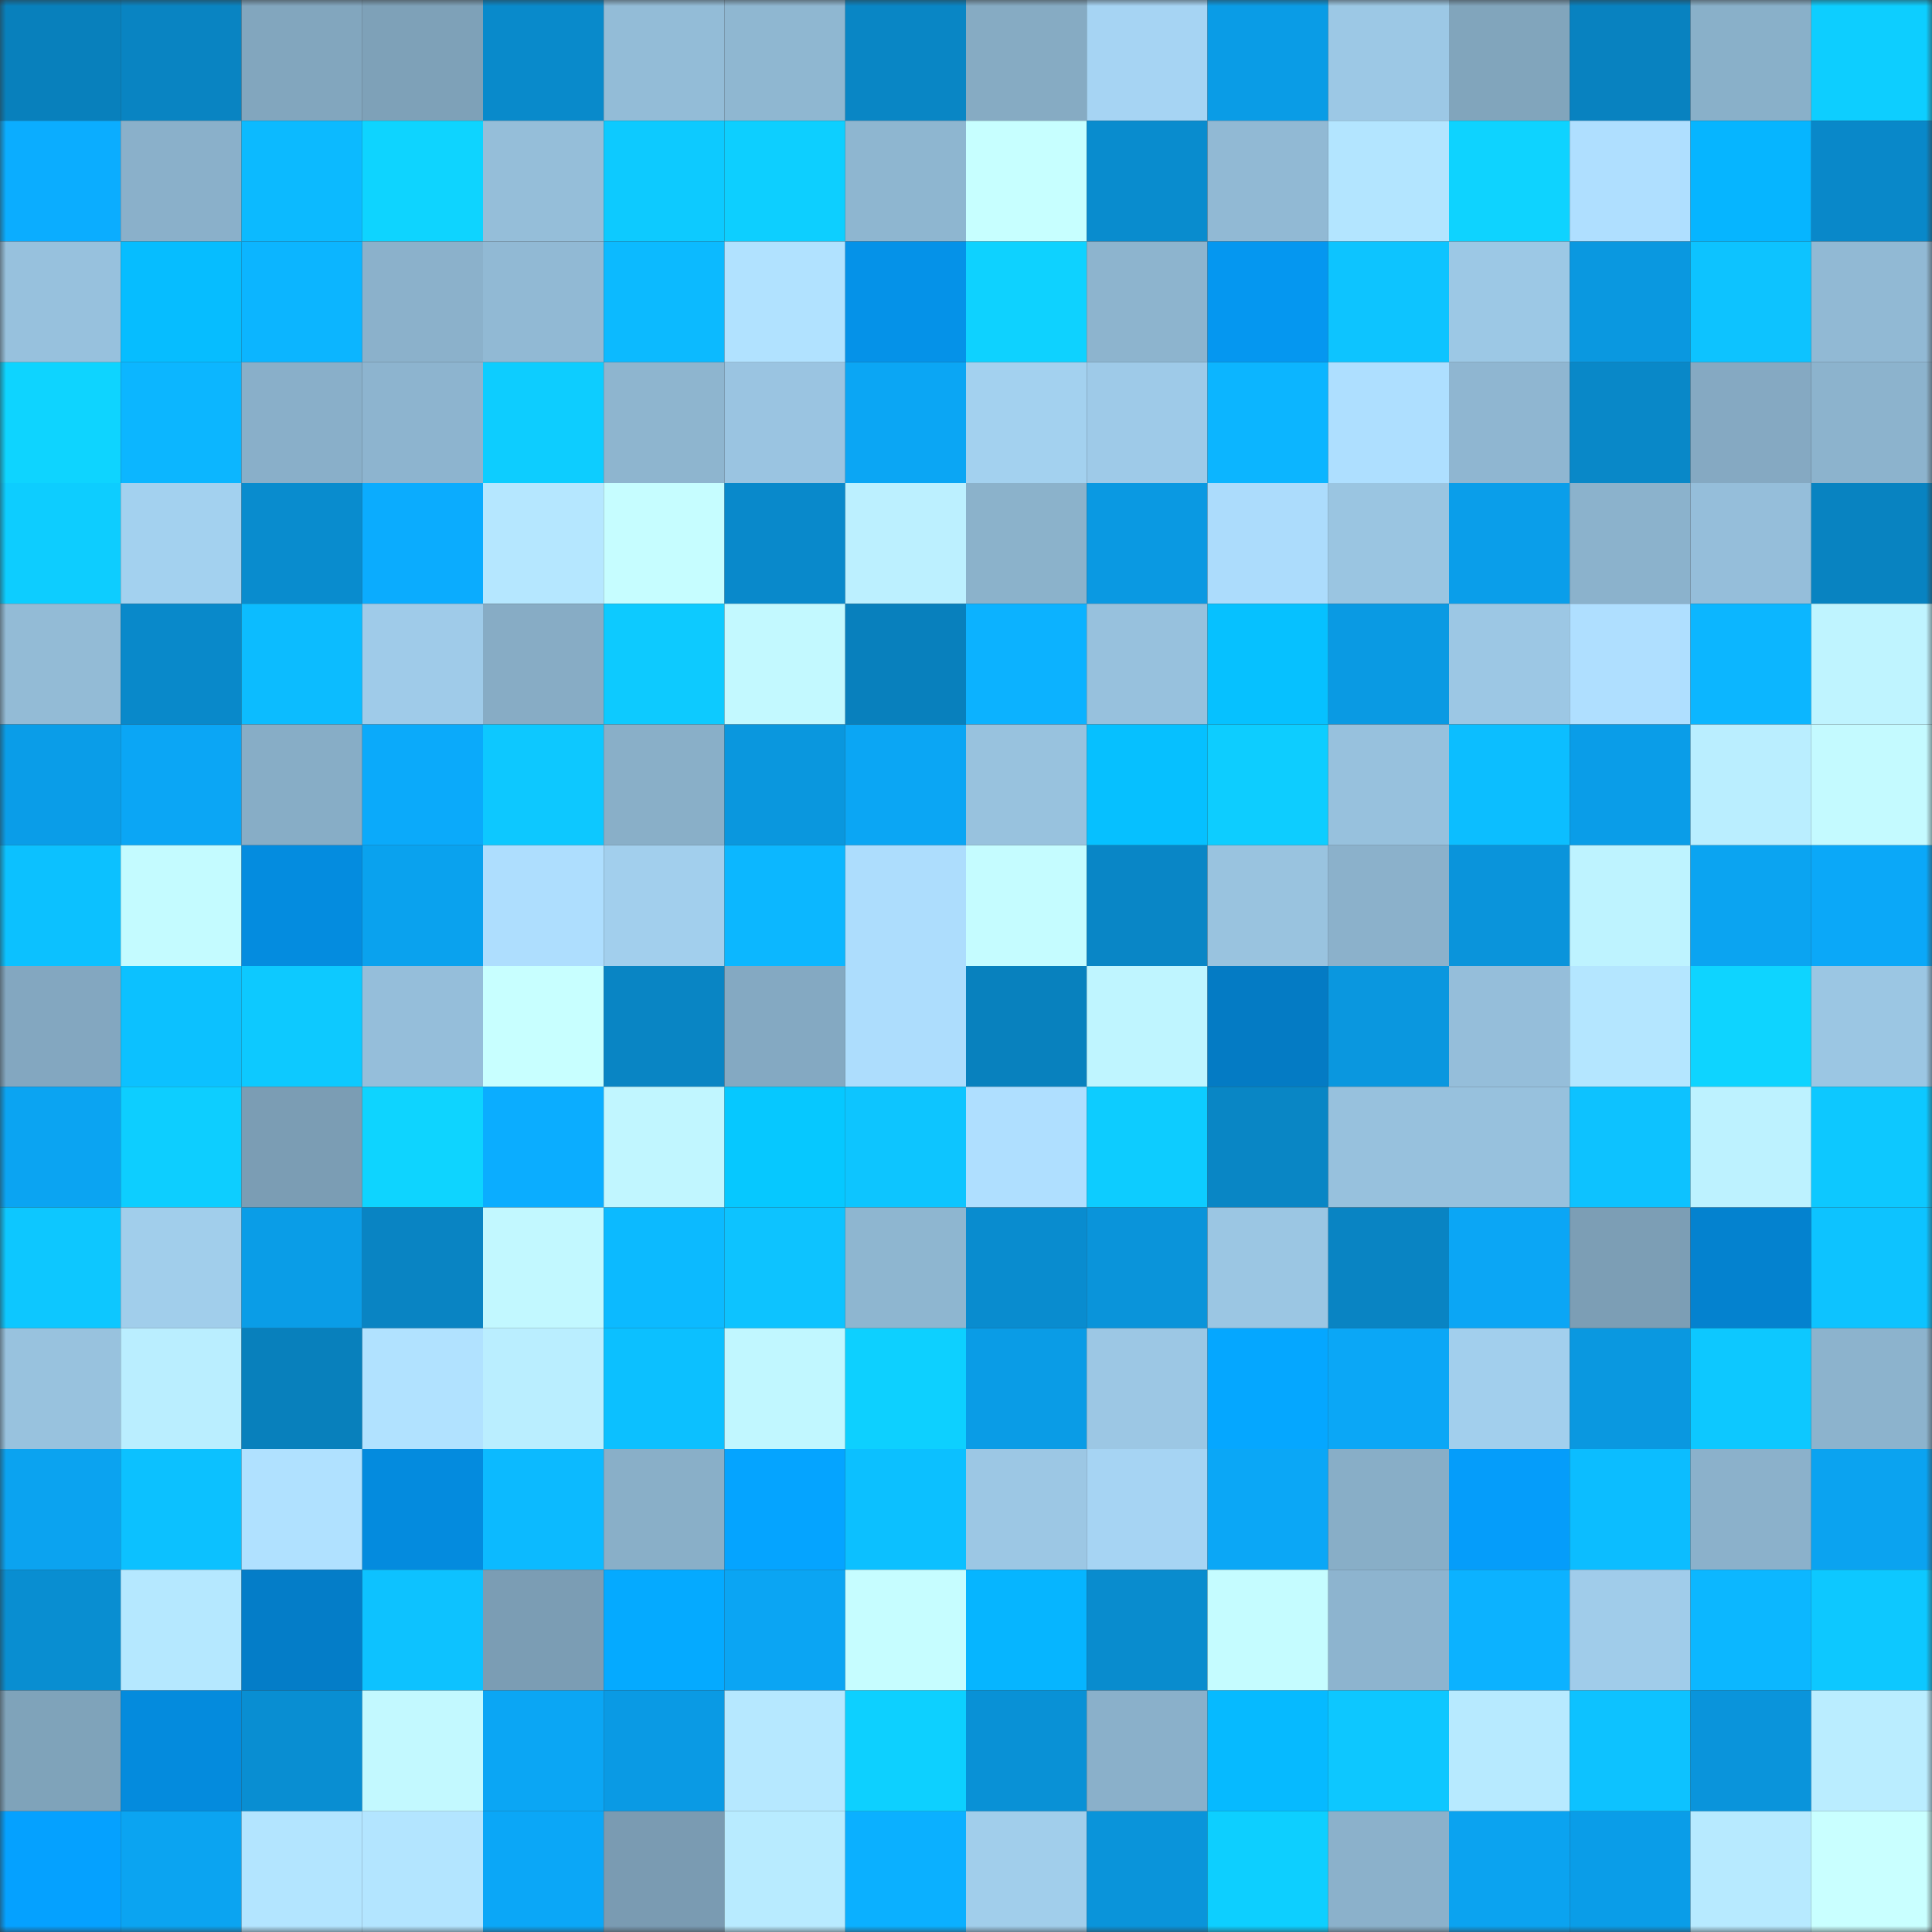 <svg viewBox="0 0 160 160" fill="none" role="img" xmlns="http://www.w3.org/2000/svg" width="240" height="240" name="ens%2Carghya.eth"><rect x="0" y="0" width="160" height="160" fill="#333333" stroke="none"/><mask id="404626457" mask-type="alpha" maskUnits="userSpaceOnUse" x="0" y="0" width="160" height="160"><rect width="160" height="160" fill="#FFFFFF"></rect></mask><g mask="url(#404626457)"><rect x="0" y="0" width="10" height="10" fill="#0880bc"></rect><rect x="10" y="0" width="10" height="10" fill="#0984c2"></rect><rect x="20" y="0" width="10" height="10" fill="#82a6be"></rect><rect x="30" y="0" width="10" height="10" fill="#7ea1b8"></rect><rect x="40" y="0" width="10" height="10" fill="#098acb"></rect><rect x="50" y="0" width="10" height="10" fill="#93bcd7"></rect><rect x="60" y="0" width="10" height="10" fill="#8fb7d1"></rect><rect x="70" y="0" width="10" height="10" fill="#0986c5"></rect><rect x="80" y="0" width="10" height="10" fill="#86abc3"></rect><rect x="90" y="0" width="10" height="10" fill="#a6d4f3"></rect><rect x="100" y="0" width="10" height="10" fill="#0a9ce6"></rect><rect x="110" y="0" width="10" height="10" fill="#9cc8e5"></rect><rect x="120" y="0" width="10" height="10" fill="#81a5bc"></rect><rect x="130" y="0" width="10" height="10" fill="#0882c0"></rect><rect x="140" y="0" width="10" height="10" fill="#89b0c9"></rect><rect x="150" y="0" width="10" height="10" fill="#0dceff"></rect><rect x="0" y="10" width="10" height="10" fill="#0badff"></rect><rect x="10" y="10" width="10" height="10" fill="#8ab0ca"></rect><rect x="20" y="10" width="10" height="10" fill="#0cbaff"></rect><rect x="30" y="10" width="10" height="10" fill="#0ed4ff"></rect><rect x="40" y="10" width="10" height="10" fill="#95bed9"></rect><rect x="50" y="10" width="10" height="10" fill="#0dcaff"></rect><rect x="60" y="10" width="10" height="10" fill="#0dcfff"></rect><rect x="70" y="10" width="10" height="10" fill="#8eb6d0"></rect><rect x="80" y="10" width="10" height="10" fill="#c7ffff"></rect><rect x="90" y="10" width="10" height="10" fill="#098cce"></rect><rect x="100" y="10" width="10" height="10" fill="#91b9d4"></rect><rect x="110" y="10" width="10" height="10" fill="#b3e5ff"></rect><rect x="120" y="10" width="10" height="10" fill="#0ed3ff"></rect><rect x="130" y="10" width="10" height="10" fill="#afdfff"></rect><rect x="140" y="10" width="10" height="10" fill="#06b5ff"></rect><rect x="150" y="10" width="10" height="10" fill="#0988c9"></rect><rect x="0" y="20" width="10" height="10" fill="#97c1dd"></rect><rect x="10" y="20" width="10" height="10" fill="#06bdff"></rect><rect x="20" y="20" width="10" height="10" fill="#0cb5ff"></rect><rect x="30" y="20" width="10" height="10" fill="#8bb1cb"></rect><rect x="40" y="20" width="10" height="10" fill="#91b9d4"></rect><rect x="50" y="20" width="10" height="10" fill="#0cbaff"></rect><rect x="60" y="20" width="10" height="10" fill="#b1e2ff"></rect><rect x="70" y="20" width="10" height="10" fill="#0592e8"></rect><rect x="80" y="20" width="10" height="10" fill="#0ed2ff"></rect><rect x="90" y="20" width="10" height="10" fill="#8db4ce"></rect><rect x="100" y="20" width="10" height="10" fill="#0597f0"></rect><rect x="110" y="20" width="10" height="10" fill="#0dc4ff"></rect><rect x="120" y="20" width="10" height="10" fill="#9cc8e5"></rect><rect x="130" y="20" width="10" height="10" fill="#0a98e0"></rect><rect x="140" y="20" width="10" height="10" fill="#0dc3ff"></rect><rect x="150" y="20" width="10" height="10" fill="#91b9d4"></rect><rect x="0" y="30" width="10" height="10" fill="#0ed4ff"></rect><rect x="10" y="30" width="10" height="10" fill="#0cb6ff"></rect><rect x="20" y="30" width="10" height="10" fill="#89afc9"></rect><rect x="30" y="30" width="10" height="10" fill="#8db4cf"></rect><rect x="40" y="30" width="10" height="10" fill="#0dcdff"></rect><rect x="50" y="30" width="10" height="10" fill="#8eb5cf"></rect><rect x="60" y="30" width="10" height="10" fill="#9ac4e1"></rect><rect x="70" y="30" width="10" height="10" fill="#0ba6f4"></rect><rect x="80" y="30" width="10" height="10" fill="#a3d1ef"></rect><rect x="90" y="30" width="10" height="10" fill="#9ecae8"></rect><rect x="100" y="30" width="10" height="10" fill="#0cb5ff"></rect><rect x="110" y="30" width="10" height="10" fill="#aedfff"></rect><rect x="120" y="30" width="10" height="10" fill="#8fb6d1"></rect><rect x="130" y="30" width="10" height="10" fill="#0988c8"></rect><rect x="140" y="30" width="10" height="10" fill="#85a9c2"></rect><rect x="150" y="30" width="10" height="10" fill="#8cb3cd"></rect><rect x="0" y="40" width="10" height="10" fill="#0dcdff"></rect><rect x="10" y="40" width="10" height="10" fill="#a3d1ef"></rect><rect x="20" y="40" width="10" height="10" fill="#098cce"></rect><rect x="30" y="40" width="10" height="10" fill="#0bacfe"></rect><rect x="40" y="40" width="10" height="10" fill="#b5e7ff"></rect><rect x="50" y="40" width="10" height="10" fill="#c6fdff"></rect><rect x="60" y="40" width="10" height="10" fill="#0989cb"></rect><rect x="70" y="40" width="10" height="10" fill="#bcf0ff"></rect><rect x="80" y="40" width="10" height="10" fill="#8bb2cb"></rect><rect x="90" y="40" width="10" height="10" fill="#0a99e2"></rect><rect x="100" y="40" width="10" height="10" fill="#acdcfc"></rect><rect x="110" y="40" width="10" height="10" fill="#9ac5e1"></rect><rect x="120" y="40" width="10" height="10" fill="#0a9eea"></rect><rect x="130" y="40" width="10" height="10" fill="#8bb2cc"></rect><rect x="140" y="40" width="10" height="10" fill="#95beda"></rect><rect x="150" y="40" width="10" height="10" fill="#0883c1"></rect><rect x="0" y="50" width="10" height="10" fill="#93bbd6"></rect><rect x="10" y="50" width="10" height="10" fill="#0989ca"></rect><rect x="20" y="50" width="10" height="10" fill="#0cbcff"></rect><rect x="30" y="50" width="10" height="10" fill="#9fcbe9"></rect><rect x="40" y="50" width="10" height="10" fill="#87acc5"></rect><rect x="50" y="50" width="10" height="10" fill="#0dcaff"></rect><rect x="60" y="50" width="10" height="10" fill="#c3f9ff"></rect><rect x="70" y="50" width="10" height="10" fill="#0880bd"></rect><rect x="80" y="50" width="10" height="10" fill="#0cb2ff"></rect><rect x="90" y="50" width="10" height="10" fill="#97c1dd"></rect><rect x="100" y="50" width="10" height="10" fill="#06c1ff"></rect><rect x="110" y="50" width="10" height="10" fill="#0a9ae3"></rect><rect x="120" y="50" width="10" height="10" fill="#9cc7e4"></rect><rect x="130" y="50" width="10" height="10" fill="#afdfff"></rect><rect x="140" y="50" width="10" height="10" fill="#0cb6ff"></rect><rect x="150" y="50" width="10" height="10" fill="#bff4ff"></rect><rect x="0" y="60" width="10" height="10" fill="#0a9de8"></rect><rect x="10" y="60" width="10" height="10" fill="#0ba6f5"></rect><rect x="20" y="60" width="10" height="10" fill="#87adc6"></rect><rect x="30" y="60" width="10" height="10" fill="#0baafa"></rect><rect x="40" y="60" width="10" height="10" fill="#0dc8ff"></rect><rect x="50" y="60" width="10" height="10" fill="#89afc8"></rect><rect x="60" y="60" width="10" height="10" fill="#0a97de"></rect><rect x="70" y="60" width="10" height="10" fill="#0ba6f4"></rect><rect x="80" y="60" width="10" height="10" fill="#98c2de"></rect><rect x="90" y="60" width="10" height="10" fill="#06c0ff"></rect><rect x="100" y="60" width="10" height="10" fill="#0dcdff"></rect><rect x="110" y="60" width="10" height="10" fill="#97c1dd"></rect><rect x="120" y="60" width="10" height="10" fill="#0cbeff"></rect><rect x="130" y="60" width="10" height="10" fill="#0a9de8"></rect><rect x="140" y="60" width="10" height="10" fill="#baeeff"></rect><rect x="150" y="60" width="10" height="10" fill="#c4faff"></rect><rect x="0" y="70" width="10" height="10" fill="#0cc1ff"></rect><rect x="10" y="70" width="10" height="10" fill="#c4fbff"></rect><rect x="20" y="70" width="10" height="10" fill="#048cdf"></rect><rect x="30" y="70" width="10" height="10" fill="#0aa2ee"></rect><rect x="40" y="70" width="10" height="10" fill="#aedefe"></rect><rect x="50" y="70" width="10" height="10" fill="#a2cfed"></rect><rect x="60" y="70" width="10" height="10" fill="#0cb7ff"></rect><rect x="70" y="70" width="10" height="10" fill="#adddfd"></rect><rect x="80" y="70" width="10" height="10" fill="#c5fcff"></rect><rect x="90" y="70" width="10" height="10" fill="#0986c6"></rect><rect x="100" y="70" width="10" height="10" fill="#99c3df"></rect><rect x="110" y="70" width="10" height="10" fill="#8bb1cb"></rect><rect x="120" y="70" width="10" height="10" fill="#0a94db"></rect><rect x="130" y="70" width="10" height="10" fill="#bef3ff"></rect><rect x="140" y="70" width="10" height="10" fill="#0ba4f1"></rect><rect x="150" y="70" width="10" height="10" fill="#0ba8f8"></rect><rect x="0" y="80" width="10" height="10" fill="#83a7c0"></rect><rect x="10" y="80" width="10" height="10" fill="#0cc1ff"></rect><rect x="20" y="80" width="10" height="10" fill="#0dc9ff"></rect><rect x="30" y="80" width="10" height="10" fill="#95beda"></rect><rect x="40" y="80" width="10" height="10" fill="#c8ffff"></rect><rect x="50" y="80" width="10" height="10" fill="#0985c4"></rect><rect x="60" y="80" width="10" height="10" fill="#84a9c2"></rect><rect x="70" y="80" width="10" height="10" fill="#adddfd"></rect><rect x="80" y="80" width="10" height="10" fill="#0881be"></rect><rect x="90" y="80" width="10" height="10" fill="#bff5ff"></rect><rect x="100" y="80" width="10" height="10" fill="#047bc4"></rect><rect x="110" y="80" width="10" height="10" fill="#0a97df"></rect><rect x="120" y="80" width="10" height="10" fill="#95beda"></rect><rect x="130" y="80" width="10" height="10" fill="#b4e6ff"></rect><rect x="140" y="80" width="10" height="10" fill="#0ed4ff"></rect><rect x="150" y="80" width="10" height="10" fill="#9bc6e3"></rect><rect x="0" y="90" width="10" height="10" fill="#0ba4f2"></rect><rect x="10" y="90" width="10" height="10" fill="#0dceff"></rect><rect x="20" y="90" width="10" height="10" fill="#7b9db4"></rect><rect x="30" y="90" width="10" height="10" fill="#0ed4ff"></rect><rect x="40" y="90" width="10" height="10" fill="#0badff"></rect><rect x="50" y="90" width="10" height="10" fill="#c1f6ff"></rect><rect x="60" y="90" width="10" height="10" fill="#06c8ff"></rect><rect x="70" y="90" width="10" height="10" fill="#0dc5ff"></rect><rect x="80" y="90" width="10" height="10" fill="#afdfff"></rect><rect x="90" y="90" width="10" height="10" fill="#0dccff"></rect><rect x="100" y="90" width="10" height="10" fill="#0986c5"></rect><rect x="110" y="90" width="10" height="10" fill="#97c1dd"></rect><rect x="120" y="90" width="10" height="10" fill="#97c1dd"></rect><rect x="130" y="90" width="10" height="10" fill="#0dc2ff"></rect><rect x="140" y="90" width="10" height="10" fill="#bdf2ff"></rect><rect x="150" y="90" width="10" height="10" fill="#0dc8ff"></rect><rect x="0" y="100" width="10" height="10" fill="#0dc7ff"></rect><rect x="10" y="100" width="10" height="10" fill="#a1ceeb"></rect><rect x="20" y="100" width="10" height="10" fill="#0a9de7"></rect><rect x="30" y="100" width="10" height="10" fill="#0984c3"></rect><rect x="40" y="100" width="10" height="10" fill="#c2f8ff"></rect><rect x="50" y="100" width="10" height="10" fill="#0cbaff"></rect><rect x="60" y="100" width="10" height="10" fill="#0dc3ff"></rect><rect x="70" y="100" width="10" height="10" fill="#8eb6d0"></rect><rect x="80" y="100" width="10" height="10" fill="#098ccf"></rect><rect x="90" y="100" width="10" height="10" fill="#0a94da"></rect><rect x="100" y="100" width="10" height="10" fill="#9bc6e3"></rect><rect x="110" y="100" width="10" height="10" fill="#0984c3"></rect><rect x="120" y="100" width="10" height="10" fill="#0ba6f5"></rect><rect x="130" y="100" width="10" height="10" fill="#7c9eb5"></rect><rect x="140" y="100" width="10" height="10" fill="#0482cf"></rect><rect x="150" y="100" width="10" height="10" fill="#0dc3ff"></rect><rect x="0" y="110" width="10" height="10" fill="#98c2de"></rect><rect x="10" y="110" width="10" height="10" fill="#baeeff"></rect><rect x="20" y="110" width="10" height="10" fill="#0880bc"></rect><rect x="30" y="110" width="10" height="10" fill="#b1e2ff"></rect><rect x="40" y="110" width="10" height="10" fill="#baeeff"></rect><rect x="50" y="110" width="10" height="10" fill="#0cc0ff"></rect><rect x="60" y="110" width="10" height="10" fill="#c1f7ff"></rect><rect x="70" y="110" width="10" height="10" fill="#0dd0ff"></rect><rect x="80" y="110" width="10" height="10" fill="#0a9ce6"></rect><rect x="90" y="110" width="10" height="10" fill="#9cc7e4"></rect><rect x="100" y="110" width="10" height="10" fill="#05a7ff"></rect><rect x="110" y="110" width="10" height="10" fill="#0ba7f6"></rect><rect x="120" y="110" width="10" height="10" fill="#a2cfed"></rect><rect x="130" y="110" width="10" height="10" fill="#0a98e0"></rect><rect x="140" y="110" width="10" height="10" fill="#0dc8ff"></rect><rect x="150" y="110" width="10" height="10" fill="#8cb3cd"></rect><rect x="0" y="120" width="10" height="10" fill="#0ba3f0"></rect><rect x="10" y="120" width="10" height="10" fill="#0cc1ff"></rect><rect x="20" y="120" width="10" height="10" fill="#b0e1ff"></rect><rect x="30" y="120" width="10" height="10" fill="#048bde"></rect><rect x="40" y="120" width="10" height="10" fill="#0cbaff"></rect><rect x="50" y="120" width="10" height="10" fill="#89afc8"></rect><rect x="60" y="120" width="10" height="10" fill="#05a4ff"></rect><rect x="70" y="120" width="10" height="10" fill="#0cc0ff"></rect><rect x="80" y="120" width="10" height="10" fill="#9cc7e4"></rect><rect x="90" y="120" width="10" height="10" fill="#a6d4f3"></rect><rect x="100" y="120" width="10" height="10" fill="#0ba7f6"></rect><rect x="110" y="120" width="10" height="10" fill="#88aec7"></rect><rect x="120" y="120" width="10" height="10" fill="#059dfa"></rect><rect x="130" y="120" width="10" height="10" fill="#0cbdff"></rect><rect x="140" y="120" width="10" height="10" fill="#8bb1cb"></rect><rect x="150" y="120" width="10" height="10" fill="#0ba3f0"></rect><rect x="0" y="130" width="10" height="10" fill="#098ed1"></rect><rect x="10" y="130" width="10" height="10" fill="#b5e8ff"></rect><rect x="20" y="130" width="10" height="10" fill="#047dc8"></rect><rect x="30" y="130" width="10" height="10" fill="#0dc2ff"></rect><rect x="40" y="130" width="10" height="10" fill="#7b9db4"></rect><rect x="50" y="130" width="10" height="10" fill="#05aaff"></rect><rect x="60" y="130" width="10" height="10" fill="#0ba5f3"></rect><rect x="70" y="130" width="10" height="10" fill="#c6fdff"></rect><rect x="80" y="130" width="10" height="10" fill="#06b5ff"></rect><rect x="90" y="130" width="10" height="10" fill="#098cce"></rect><rect x="100" y="130" width="10" height="10" fill="#c5fcff"></rect><rect x="110" y="130" width="10" height="10" fill="#8db4cf"></rect><rect x="120" y="130" width="10" height="10" fill="#0cb2ff"></rect><rect x="130" y="130" width="10" height="10" fill="#a0ccea"></rect><rect x="140" y="130" width="10" height="10" fill="#0cb7ff"></rect><rect x="150" y="130" width="10" height="10" fill="#0dc8ff"></rect><rect x="0" y="140" width="10" height="10" fill="#7fa3ba"></rect><rect x="10" y="140" width="10" height="10" fill="#048bdd"></rect><rect x="20" y="140" width="10" height="10" fill="#098ed2"></rect><rect x="30" y="140" width="10" height="10" fill="#c3f9ff"></rect><rect x="40" y="140" width="10" height="10" fill="#0ba6f4"></rect><rect x="50" y="140" width="10" height="10" fill="#0a9ae4"></rect><rect x="60" y="140" width="10" height="10" fill="#b6e8ff"></rect><rect x="70" y="140" width="10" height="10" fill="#0dd0ff"></rect><rect x="80" y="140" width="10" height="10" fill="#0991d6"></rect><rect x="90" y="140" width="10" height="10" fill="#8ab0ca"></rect><rect x="100" y="140" width="10" height="10" fill="#06baff"></rect><rect x="110" y="140" width="10" height="10" fill="#0dc7ff"></rect><rect x="120" y="140" width="10" height="10" fill="#b7eaff"></rect><rect x="130" y="140" width="10" height="10" fill="#0dc2ff"></rect><rect x="140" y="140" width="10" height="10" fill="#0a94db"></rect><rect x="150" y="140" width="10" height="10" fill="#baedff"></rect><rect x="0" y="150" width="10" height="10" fill="#05a1ff"></rect><rect x="10" y="150" width="10" height="10" fill="#0ba4f1"></rect><rect x="20" y="150" width="10" height="10" fill="#b3e5ff"></rect><rect x="30" y="150" width="10" height="10" fill="#b3e5ff"></rect><rect x="40" y="150" width="10" height="10" fill="#0ba7f7"></rect><rect x="50" y="150" width="10" height="10" fill="#7a9bb2"></rect><rect x="60" y="150" width="10" height="10" fill="#b8ebff"></rect><rect x="70" y="150" width="10" height="10" fill="#0bb0ff"></rect><rect x="80" y="150" width="10" height="10" fill="#a1ceeb"></rect><rect x="90" y="150" width="10" height="10" fill="#0a94da"></rect><rect x="100" y="150" width="10" height="10" fill="#0dcfff"></rect><rect x="110" y="150" width="10" height="10" fill="#8bb1cb"></rect><rect x="120" y="150" width="10" height="10" fill="#0ba3f0"></rect><rect x="130" y="150" width="10" height="10" fill="#0a9de8"></rect><rect x="140" y="150" width="10" height="10" fill="#b7eaff"></rect><rect x="150" y="150" width="10" height="10" fill="#c9ffff"></rect></g></svg>